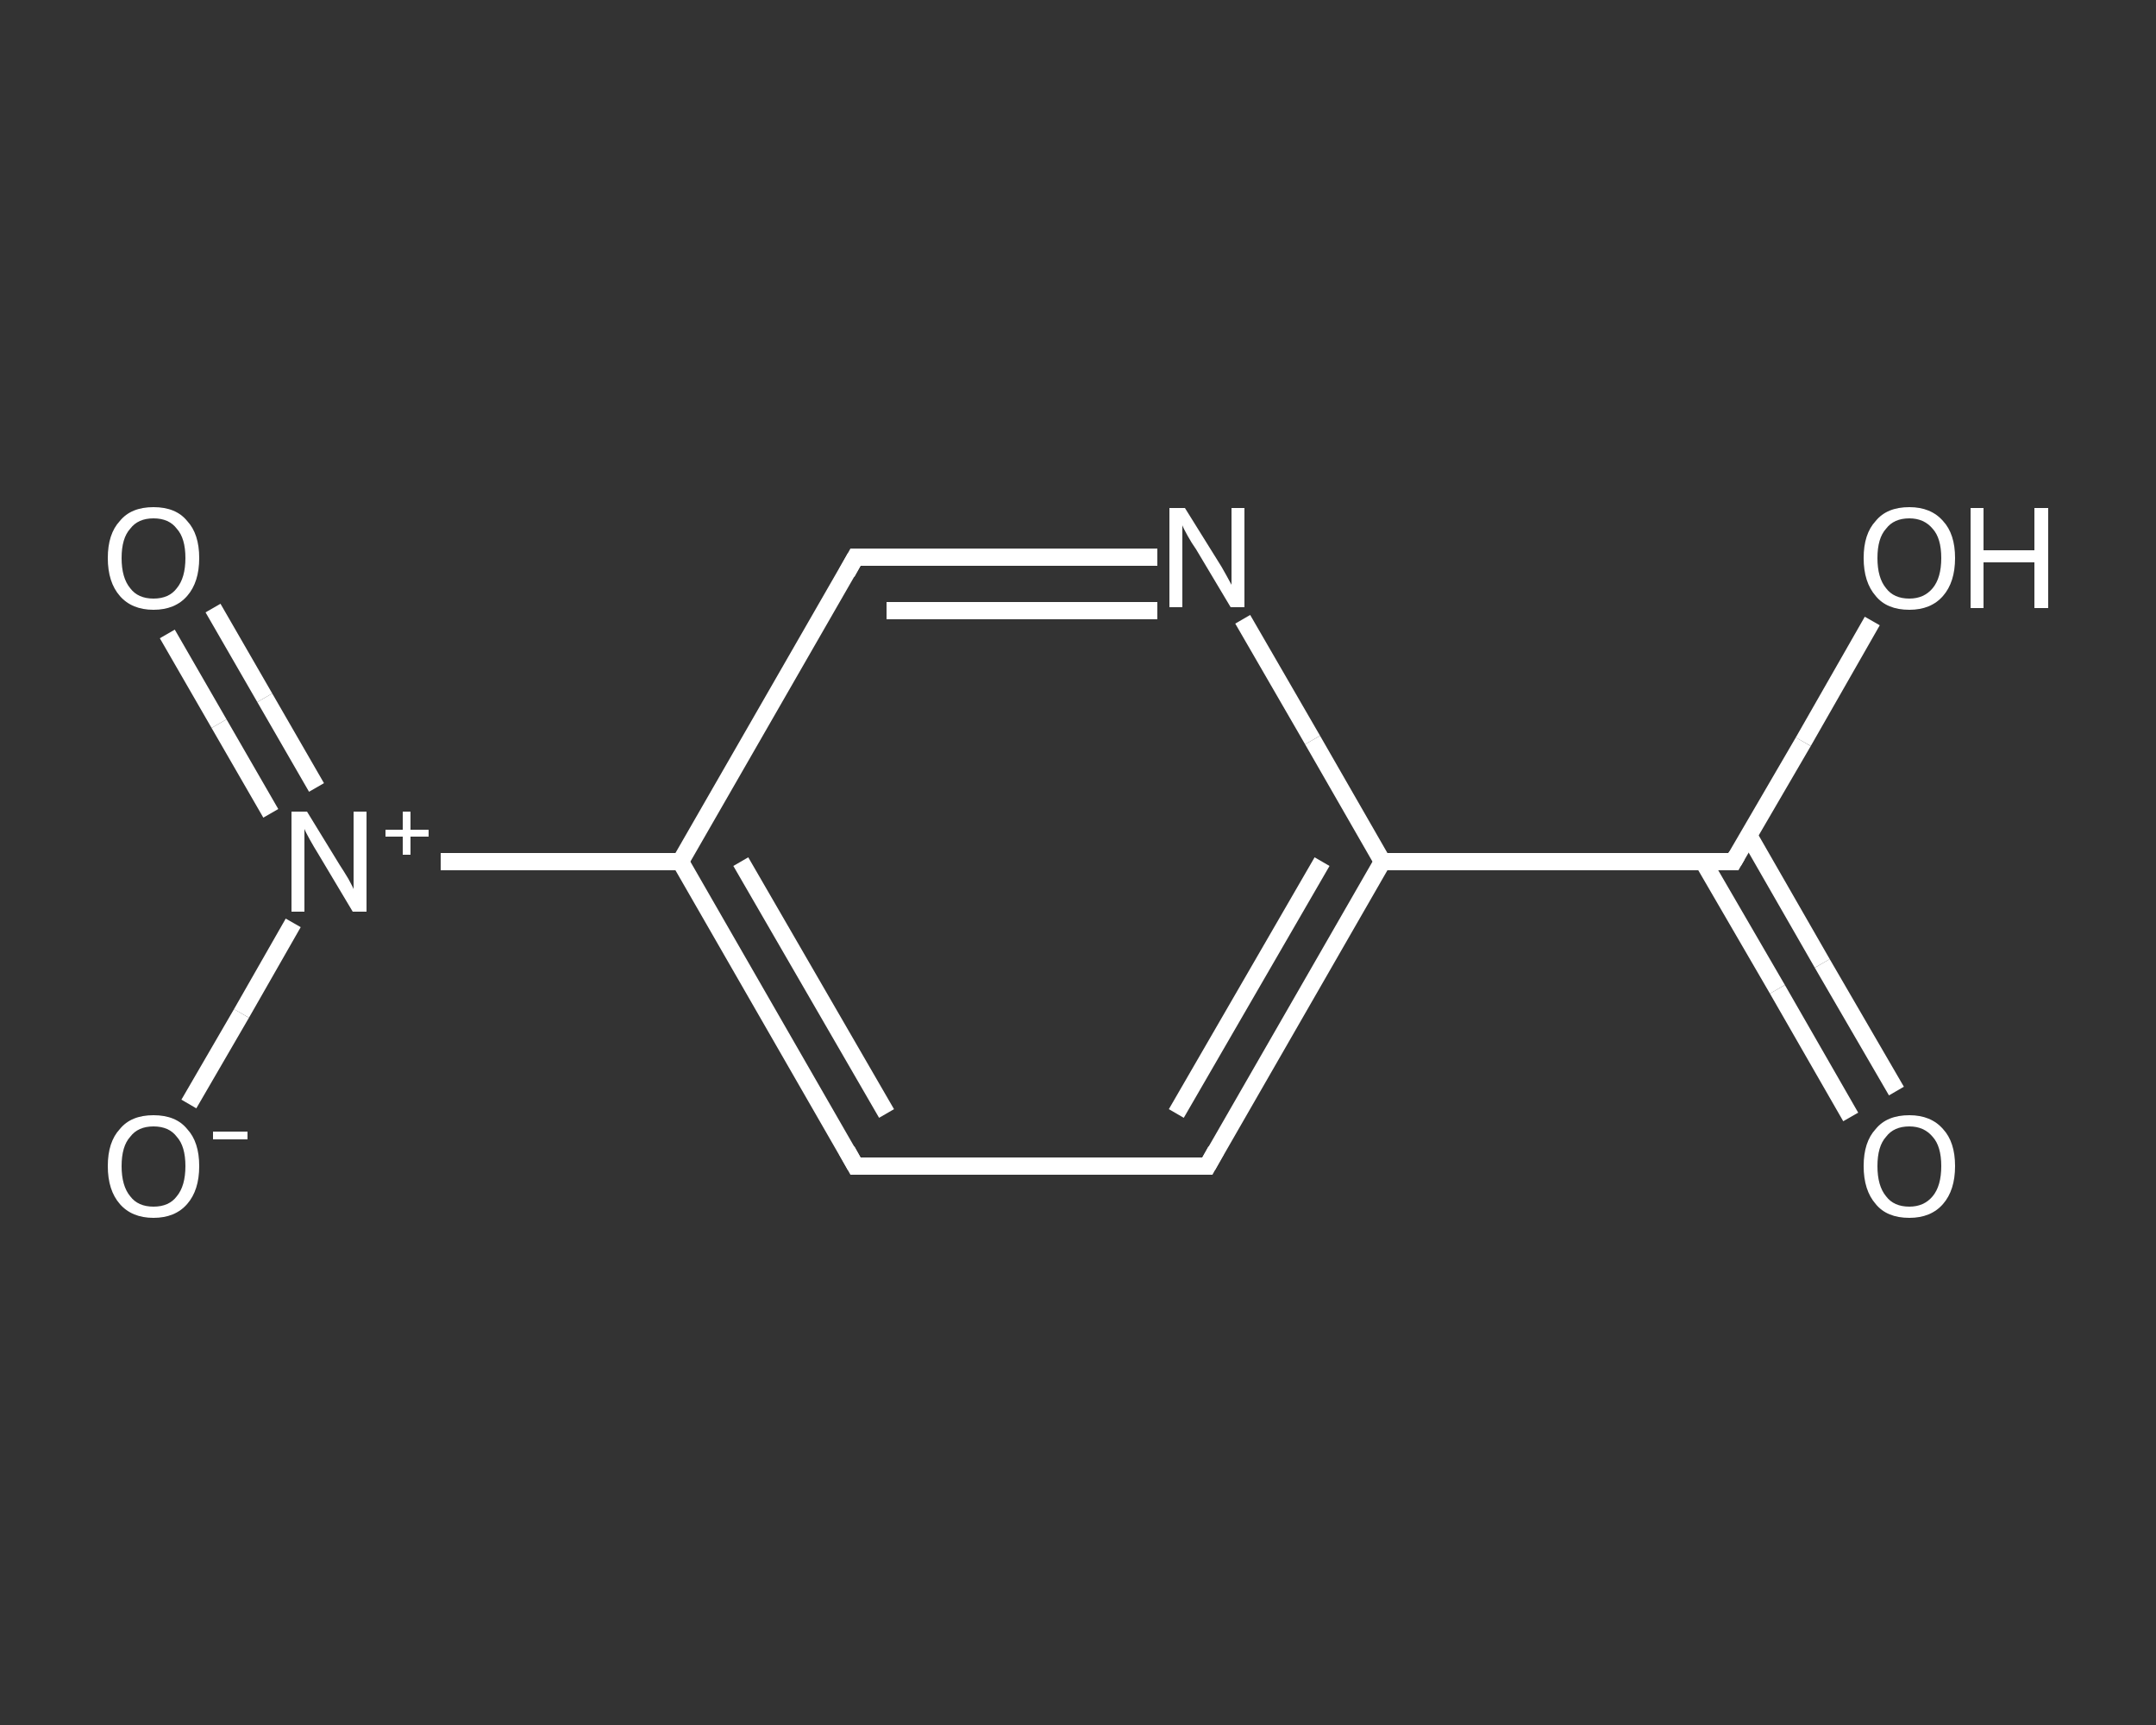 <?xml version='1.0' encoding='iso-8859-1'?>
<svg version='1.1' baseProfile='full'
              xmlns='http://www.w3.org/2000/svg'
                      xmlns:rdkit='http://www.rdkit.org/xml'
                      xmlns:xlink='http://www.w3.org/1999/xlink'
                  xml:space='preserve'
width='250px' height='200px' viewBox='0 0 250 200'>
<rect x="0" y="0" width="250" height="200" fill="#333333" stroke="none"/>
<!-- END OF HEADER -->
<rect style='opacity:1.0;fill:transparent;stroke:none' width='250.0' height='200.0' x='0.0' y='0.0'> </rect>
<path class='bond-0 atom-0 atom-1' d='M 214.6,129.5 L 206.1,114.7' style='fill:none;fill-rule:evenodd;stroke:#FFFFFF;stroke-width:2.0px;stroke-linecap:butt;stroke-linejoin:miter;stroke-opacity:1' />
<path class='bond-0 atom-0 atom-1' d='M 206.1,114.7 L 197.5,99.9' style='fill:none;fill-rule:evenodd;stroke:#FFFFFF;stroke-width:2.0px;stroke-linecap:butt;stroke-linejoin:miter;stroke-opacity:1' />
<path class='bond-0 atom-0 atom-1' d='M 219.9,126.5 L 211.3,111.7' style='fill:none;fill-rule:evenodd;stroke:#FFFFFF;stroke-width:2.0px;stroke-linecap:butt;stroke-linejoin:miter;stroke-opacity:1' />
<path class='bond-0 atom-0 atom-1' d='M 211.3,111.7 L 202.8,96.9' style='fill:none;fill-rule:evenodd;stroke:#FFFFFF;stroke-width:2.0px;stroke-linecap:butt;stroke-linejoin:miter;stroke-opacity:1' />
<path class='bond-1 atom-1 atom-2' d='M 201.0,99.9 L 209.1,86.0' style='fill:none;fill-rule:evenodd;stroke:#FFFFFF;stroke-width:2.0px;stroke-linecap:butt;stroke-linejoin:miter;stroke-opacity:1' />
<path class='bond-1 atom-1 atom-2' d='M 209.1,86.0 L 217.1,72.0' style='fill:none;fill-rule:evenodd;stroke:#FFFFFF;stroke-width:2.0px;stroke-linecap:butt;stroke-linejoin:miter;stroke-opacity:1' />
<path class='bond-2 atom-1 atom-3' d='M 201.0,99.9 L 160.3,99.9' style='fill:none;fill-rule:evenodd;stroke:#FFFFFF;stroke-width:2.0px;stroke-linecap:butt;stroke-linejoin:miter;stroke-opacity:1' />
<path class='bond-3 atom-3 atom-4' d='M 160.3,99.9 L 140.0,135.2' style='fill:none;fill-rule:evenodd;stroke:#FFFFFF;stroke-width:2.0px;stroke-linecap:butt;stroke-linejoin:miter;stroke-opacity:1' />
<path class='bond-3 atom-3 atom-4' d='M 153.3,99.9 L 136.4,129.1' style='fill:none;fill-rule:evenodd;stroke:#FFFFFF;stroke-width:2.0px;stroke-linecap:butt;stroke-linejoin:miter;stroke-opacity:1' />
<path class='bond-4 atom-4 atom-5' d='M 140.0,135.2 L 99.2,135.2' style='fill:none;fill-rule:evenodd;stroke:#FFFFFF;stroke-width:2.0px;stroke-linecap:butt;stroke-linejoin:miter;stroke-opacity:1' />
<path class='bond-5 atom-5 atom-6' d='M 99.2,135.2 L 78.9,99.9' style='fill:none;fill-rule:evenodd;stroke:#FFFFFF;stroke-width:2.0px;stroke-linecap:butt;stroke-linejoin:miter;stroke-opacity:1' />
<path class='bond-5 atom-5 atom-6' d='M 102.8,129.1 L 85.9,99.9' style='fill:none;fill-rule:evenodd;stroke:#FFFFFF;stroke-width:2.0px;stroke-linecap:butt;stroke-linejoin:miter;stroke-opacity:1' />
<path class='bond-6 atom-6 atom-7' d='M 78.9,99.9 L 65.0,99.9' style='fill:none;fill-rule:evenodd;stroke:#FFFFFF;stroke-width:2.0px;stroke-linecap:butt;stroke-linejoin:miter;stroke-opacity:1' />
<path class='bond-6 atom-6 atom-7' d='M 65.0,99.9 L 51.1,99.9' style='fill:none;fill-rule:evenodd;stroke:#FFFFFF;stroke-width:2.0px;stroke-linecap:butt;stroke-linejoin:miter;stroke-opacity:1' />
<path class='bond-7 atom-7 atom-8' d='M 36.7,91.3 L 30.7,80.9' style='fill:none;fill-rule:evenodd;stroke:#FFFFFF;stroke-width:2.0px;stroke-linecap:butt;stroke-linejoin:miter;stroke-opacity:1' />
<path class='bond-7 atom-7 atom-8' d='M 30.7,80.9 L 24.7,70.5' style='fill:none;fill-rule:evenodd;stroke:#FFFFFF;stroke-width:2.0px;stroke-linecap:butt;stroke-linejoin:miter;stroke-opacity:1' />
<path class='bond-7 atom-7 atom-8' d='M 31.4,94.3 L 25.4,83.9' style='fill:none;fill-rule:evenodd;stroke:#FFFFFF;stroke-width:2.0px;stroke-linecap:butt;stroke-linejoin:miter;stroke-opacity:1' />
<path class='bond-7 atom-7 atom-8' d='M 25.4,83.9 L 19.4,73.5' style='fill:none;fill-rule:evenodd;stroke:#FFFFFF;stroke-width:2.0px;stroke-linecap:butt;stroke-linejoin:miter;stroke-opacity:1' />
<path class='bond-8 atom-7 atom-9' d='M 34.0,107.0 L 28.0,117.5' style='fill:none;fill-rule:evenodd;stroke:#FFFFFF;stroke-width:2.0px;stroke-linecap:butt;stroke-linejoin:miter;stroke-opacity:1' />
<path class='bond-8 atom-7 atom-9' d='M 28.0,117.5 L 21.9,128.0' style='fill:none;fill-rule:evenodd;stroke:#FFFFFF;stroke-width:2.0px;stroke-linecap:butt;stroke-linejoin:miter;stroke-opacity:1' />
<path class='bond-9 atom-6 atom-10' d='M 78.9,99.9 L 99.2,64.6' style='fill:none;fill-rule:evenodd;stroke:#FFFFFF;stroke-width:2.0px;stroke-linecap:butt;stroke-linejoin:miter;stroke-opacity:1' />
<path class='bond-10 atom-10 atom-11' d='M 99.2,64.6 L 116.7,64.6' style='fill:none;fill-rule:evenodd;stroke:#FFFFFF;stroke-width:2.0px;stroke-linecap:butt;stroke-linejoin:miter;stroke-opacity:1' />
<path class='bond-10 atom-10 atom-11' d='M 116.7,64.6 L 134.2,64.6' style='fill:none;fill-rule:evenodd;stroke:#FFFFFF;stroke-width:2.0px;stroke-linecap:butt;stroke-linejoin:miter;stroke-opacity:1' />
<path class='bond-10 atom-10 atom-11' d='M 102.8,70.8 L 118.5,70.8' style='fill:none;fill-rule:evenodd;stroke:#FFFFFF;stroke-width:2.0px;stroke-linecap:butt;stroke-linejoin:miter;stroke-opacity:1' />
<path class='bond-10 atom-10 atom-11' d='M 118.5,70.8 L 134.2,70.8' style='fill:none;fill-rule:evenodd;stroke:#FFFFFF;stroke-width:2.0px;stroke-linecap:butt;stroke-linejoin:miter;stroke-opacity:1' />
<path class='bond-11 atom-11 atom-3' d='M 144.1,71.8 L 152.2,85.8' style='fill:none;fill-rule:evenodd;stroke:#FFFFFF;stroke-width:2.0px;stroke-linecap:butt;stroke-linejoin:miter;stroke-opacity:1' />
<path class='bond-11 atom-11 atom-3' d='M 152.2,85.8 L 160.3,99.9' style='fill:none;fill-rule:evenodd;stroke:#FFFFFF;stroke-width:2.0px;stroke-linecap:butt;stroke-linejoin:miter;stroke-opacity:1' />
<path d='M 201.4,99.2 L 201.0,99.9 L 199.0,99.9' style='fill:none;stroke:#FFFFFF;stroke-width:2.0px;stroke-linecap:butt;stroke-linejoin:miter;stroke-opacity:1;' />
<path d='M 141.0,133.4 L 140.0,135.2 L 137.9,135.2' style='fill:none;stroke:#FFFFFF;stroke-width:2.0px;stroke-linecap:butt;stroke-linejoin:miter;stroke-opacity:1;' />
<path d='M 101.3,135.2 L 99.2,135.2 L 98.2,133.4' style='fill:none;stroke:#FFFFFF;stroke-width:2.0px;stroke-linecap:butt;stroke-linejoin:miter;stroke-opacity:1;' />
<path d='M 98.2,66.4 L 99.2,64.6 L 100.1,64.6' style='fill:none;stroke:#FFFFFF;stroke-width:2.0px;stroke-linecap:butt;stroke-linejoin:miter;stroke-opacity:1;' />
<path class='atom-0' d='M 216.1 135.2
Q 216.1 132.4, 217.5 130.9
Q 218.8 129.3, 221.4 129.3
Q 223.9 129.3, 225.3 130.9
Q 226.7 132.4, 226.7 135.2
Q 226.7 138.0, 225.3 139.6
Q 223.9 141.2, 221.4 141.2
Q 218.8 141.2, 217.5 139.6
Q 216.1 138.0, 216.1 135.2
M 221.4 139.9
Q 223.1 139.9, 224.1 138.7
Q 225.1 137.5, 225.1 135.2
Q 225.1 132.9, 224.1 131.8
Q 223.1 130.6, 221.4 130.6
Q 219.6 130.6, 218.7 131.8
Q 217.7 132.9, 217.7 135.2
Q 217.7 137.5, 218.7 138.7
Q 219.6 139.9, 221.4 139.9
' fill='#FFFFFF'/>
<path class='atom-2' d='M 216.1 64.7
Q 216.1 61.9, 217.5 60.4
Q 218.8 58.8, 221.4 58.8
Q 223.9 58.8, 225.3 60.4
Q 226.7 61.9, 226.7 64.7
Q 226.7 67.5, 225.3 69.1
Q 223.9 70.7, 221.4 70.7
Q 218.8 70.7, 217.5 69.1
Q 216.1 67.5, 216.1 64.7
M 221.4 69.4
Q 223.1 69.4, 224.1 68.2
Q 225.1 67.0, 225.1 64.7
Q 225.1 62.4, 224.1 61.3
Q 223.1 60.1, 221.4 60.1
Q 219.6 60.1, 218.7 61.3
Q 217.7 62.4, 217.7 64.7
Q 217.7 67.0, 218.7 68.2
Q 219.6 69.4, 221.4 69.4
' fill='#FFFFFF'/>
<path class='atom-2' d='M 228.5 58.9
L 230.0 58.9
L 230.0 63.8
L 235.9 63.8
L 235.9 58.9
L 237.5 58.9
L 237.5 70.5
L 235.9 70.5
L 235.9 65.2
L 230.0 65.2
L 230.0 70.5
L 228.5 70.5
L 228.5 58.9
' fill='#FFFFFF'/>
<path class='atom-7' d='M 35.6 94.1
L 39.4 100.3
Q 39.8 100.9, 40.4 101.9
Q 41.0 103.0, 41.0 103.1
L 41.0 94.1
L 42.5 94.1
L 42.5 105.7
L 40.9 105.7
L 36.9 99.0
Q 36.4 98.2, 35.9 97.3
Q 35.4 96.4, 35.3 96.1
L 35.3 105.7
L 33.8 105.7
L 33.8 94.1
L 35.6 94.1
' fill='#FFFFFF'/>
<path class='atom-7' d='M 44.7 96.2
L 46.7 96.2
L 46.7 94.1
L 47.6 94.1
L 47.6 96.2
L 49.7 96.2
L 49.7 97.0
L 47.6 97.0
L 47.6 99.1
L 46.7 99.1
L 46.7 97.0
L 44.7 97.0
L 44.7 96.2
' fill='#FFFFFF'/>
<path class='atom-8' d='M 12.5 64.7
Q 12.5 61.9, 13.9 60.4
Q 15.2 58.8, 17.8 58.8
Q 20.4 58.8, 21.7 60.4
Q 23.1 61.9, 23.1 64.7
Q 23.1 67.5, 21.7 69.1
Q 20.3 70.7, 17.8 70.7
Q 15.3 70.7, 13.9 69.1
Q 12.5 67.5, 12.5 64.7
M 17.8 69.4
Q 19.6 69.4, 20.5 68.2
Q 21.5 67.0, 21.5 64.7
Q 21.5 62.4, 20.5 61.3
Q 19.6 60.1, 17.8 60.1
Q 16.0 60.1, 15.1 61.3
Q 14.1 62.4, 14.1 64.7
Q 14.1 67.0, 15.1 68.2
Q 16.0 69.4, 17.8 69.4
' fill='#FFFFFF'/>
<path class='atom-9' d='M 12.5 135.2
Q 12.5 132.4, 13.9 130.9
Q 15.2 129.3, 17.8 129.3
Q 20.4 129.3, 21.7 130.9
Q 23.1 132.4, 23.1 135.2
Q 23.1 138.0, 21.7 139.6
Q 20.3 141.2, 17.8 141.2
Q 15.3 141.2, 13.9 139.6
Q 12.5 138.0, 12.5 135.2
M 17.8 139.9
Q 19.6 139.9, 20.5 138.7
Q 21.5 137.5, 21.5 135.2
Q 21.5 132.9, 20.5 131.8
Q 19.6 130.6, 17.8 130.6
Q 16.0 130.6, 15.1 131.8
Q 14.1 132.9, 14.1 135.2
Q 14.1 137.5, 15.1 138.7
Q 16.0 139.9, 17.8 139.9
' fill='#FFFFFF'/>
<path class='atom-9' d='M 24.7 131.2
L 28.7 131.2
L 28.7 132.1
L 24.7 132.1
L 24.7 131.2
' fill='#FFFFFF'/>
<path class='atom-11' d='M 137.4 58.9
L 141.2 65.0
Q 141.6 65.6, 142.2 66.7
Q 142.8 67.8, 142.8 67.8
L 142.8 58.9
L 144.3 58.9
L 144.3 70.4
L 142.7 70.4
L 138.7 63.7
Q 138.2 63.0, 137.7 62.1
Q 137.2 61.2, 137.1 60.9
L 137.1 70.4
L 135.6 70.4
L 135.6 58.9
L 137.4 58.9
' fill='#FFFFFF'/>
</svg>
